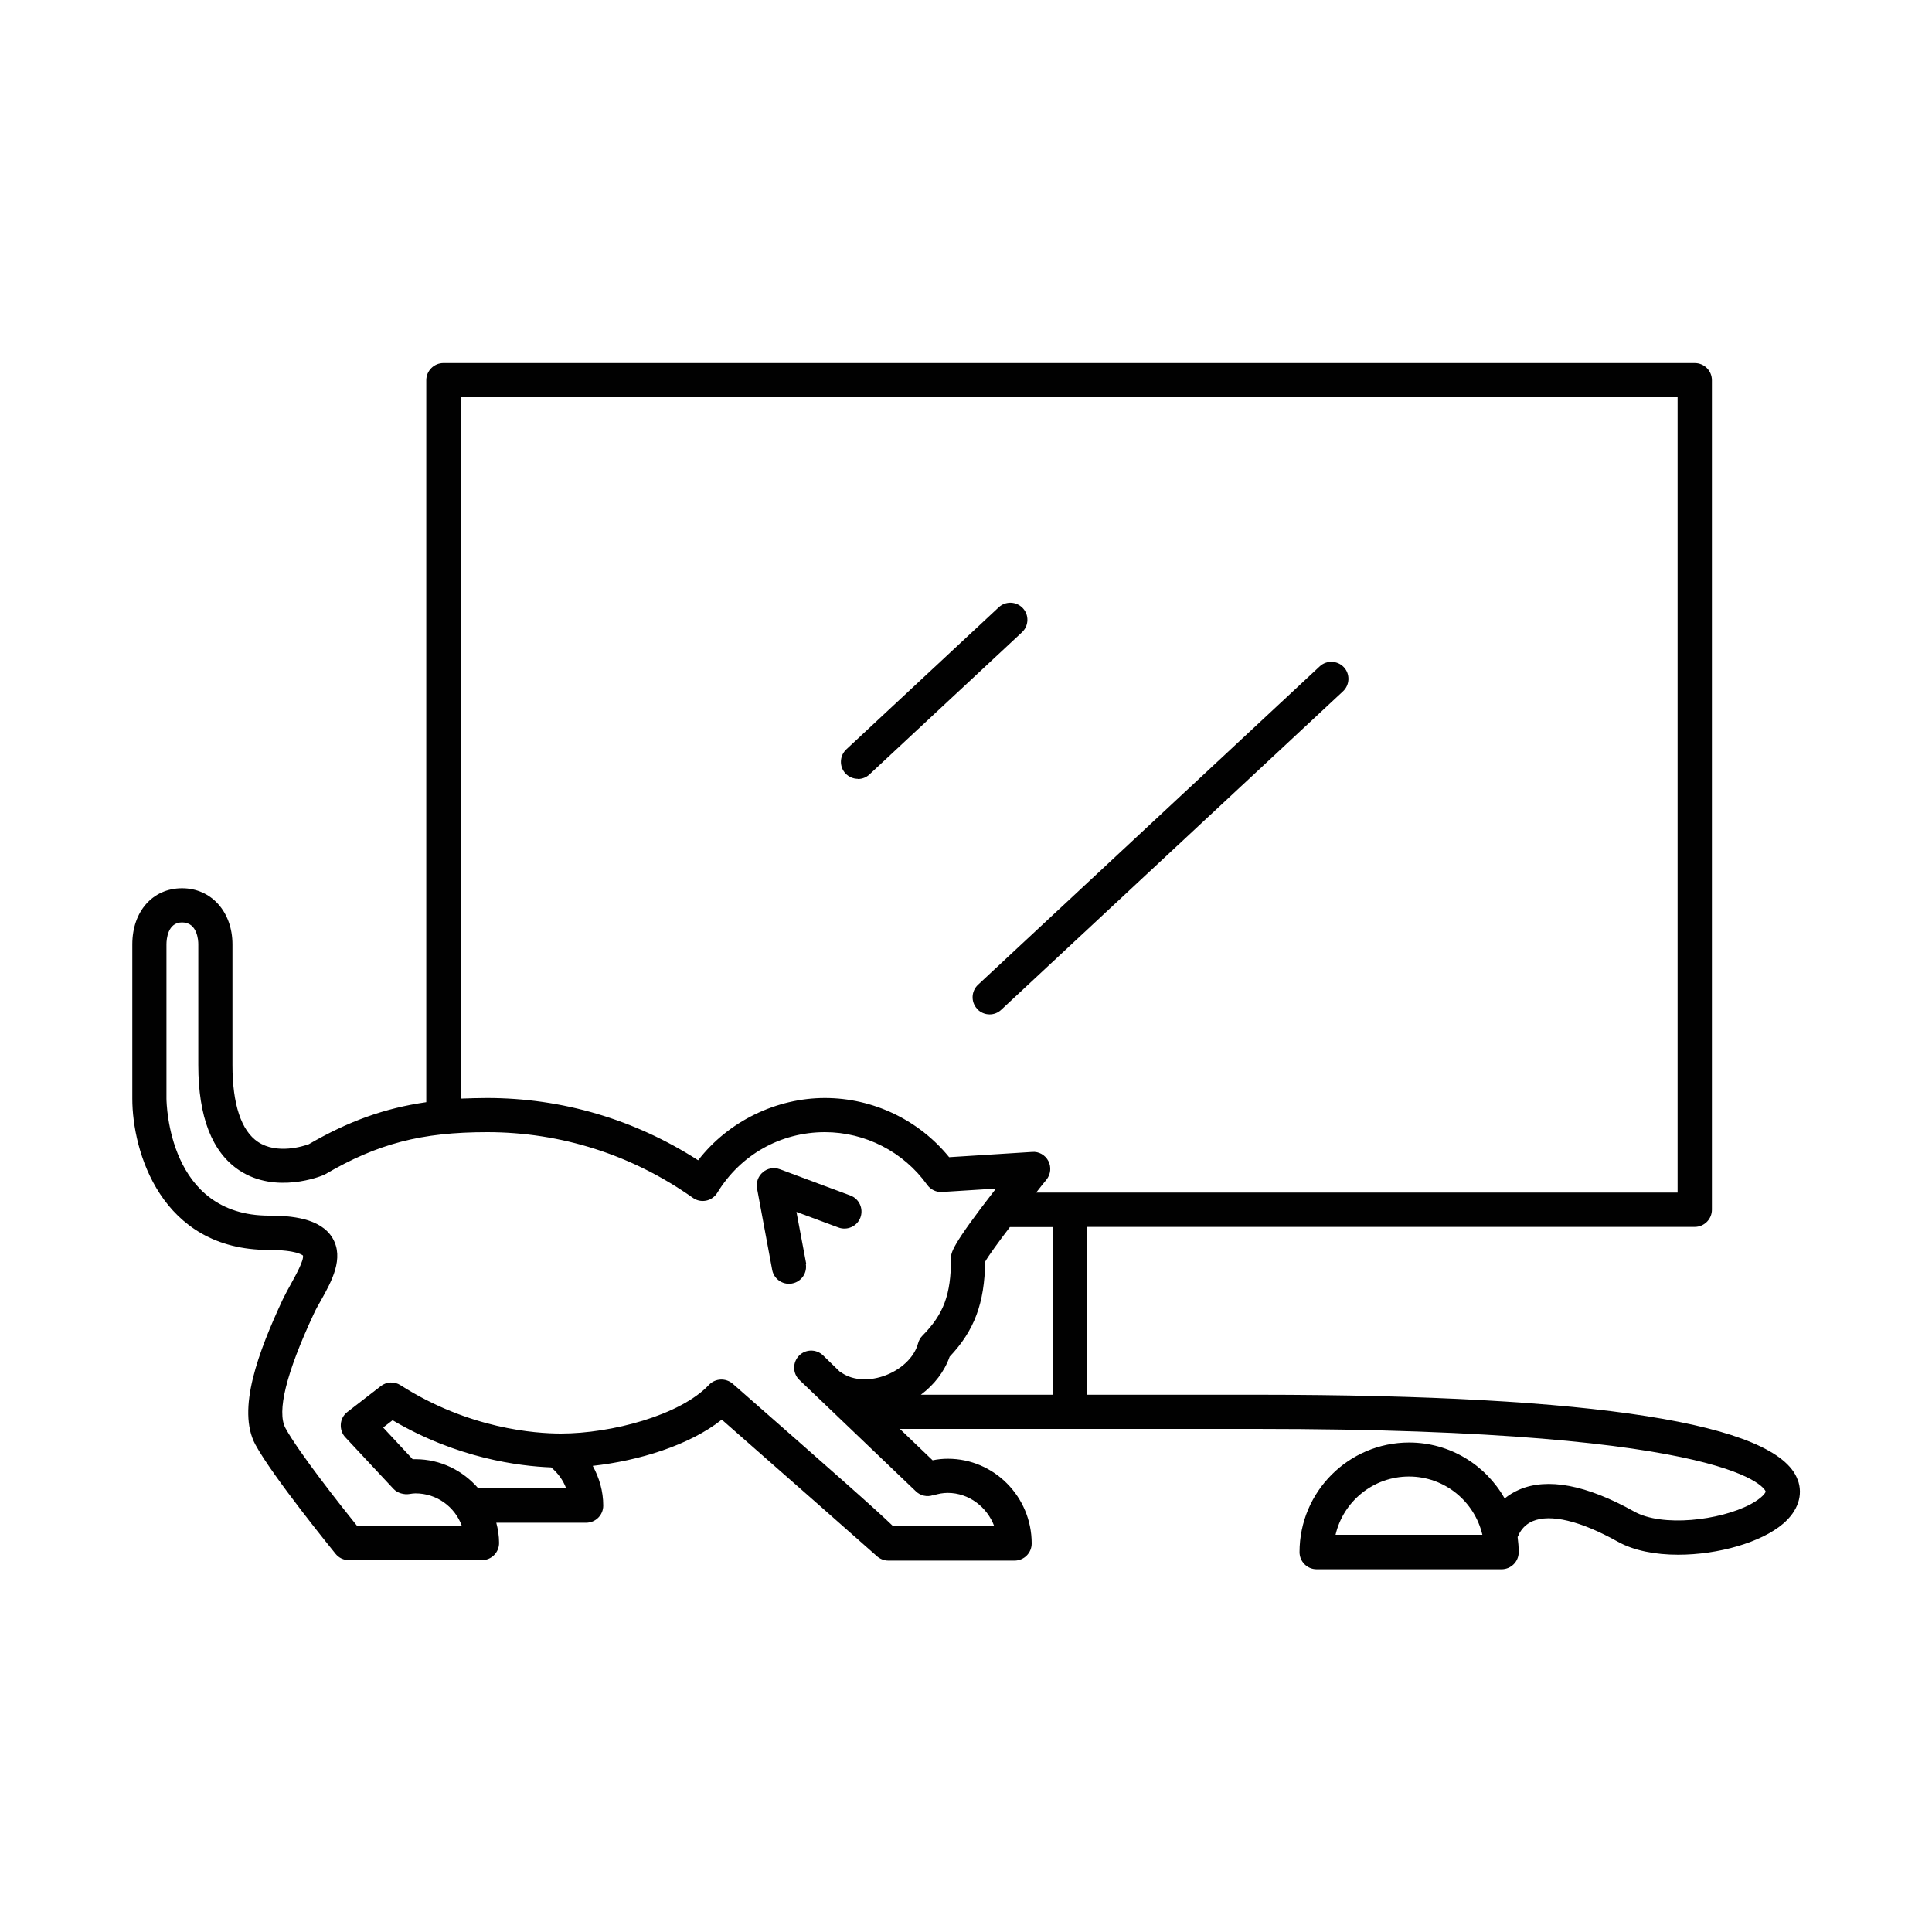 <?xml version="1.0" encoding="UTF-8"?><svg id="a" xmlns="http://www.w3.org/2000/svg" viewBox="0 0 125 125"><defs><style>.b{fill:#010101;}</style></defs><path class="b" d="M116.3,95.72c-1.34-3.62-13.06-5.47-34.84-5.48h-11.14v-10.86h39.33c.61,0,1.11-.5,1.11-1.11V24.6c0-.61-.49-1.11-1.11-1.11H28.69c-.61,0-1.11,.5-1.11,1.11v46.71c-2.71,.39-5.05,1.24-7.6,2.72-.33,.12-2.05,.68-3.29-.15-1.08-.72-1.65-2.44-1.65-4.96v-7.82c0-2.1-1.37-3.63-3.26-3.63s-3.22,1.49-3.22,3.63v9.99c0,3.38,1.84,9.78,8.83,9.78,1.84,0,2.2,.36,2.21,.36,.08,.3-.49,1.32-.76,1.81-.2,.36-.39,.71-.55,1.04-1.56,3.36-2.99,7.11-1.77,9.38,1.12,2.07,5.03,6.87,5.19,7.07,.21,.26,.52,.41,.86,.41h8.61c.61,0,1.11-.49,1.11-1.11,0-.46-.07-.89-.18-1.31h5.81c.61,0,1.11-.49,1.11-1.11,0-.94-.26-1.8-.68-2.57,2.98-.33,6.26-1.33,8.35-2.99,3.25,2.85,9.65,8.48,10.01,8.81,.2,.19,.47,.31,.77,.31h8.16c.61,0,1.11-.49,1.11-1.11,0-3.02-2.43-5.48-5.42-5.48-.33,0-.65,.03-.99,.1l-2.12-2.03h23.05c31.6,0,32.96,4.01,32.97,4.05,0,.06-.2,.41-.99,.83-1.99,1.05-5.7,1.48-7.51,.47-3.1-1.73-5.61-2.21-7.45-1.42-.37,.16-.68,.36-.94,.57-1.22-2.16-3.53-3.62-6.18-3.62-3.91,0-7.09,3.18-7.09,7.09,0,.61,.49,1.11,1.11,1.11h11.96c.61,0,1.11-.49,1.11-1.11,0-.33-.03-.65-.07-.97,0-.03,.03-.05,.04-.08,0,0,.21-.64,.93-.95,1.15-.49,3.1-.02,5.5,1.32,1.05,.59,2.45,.85,3.92,.85,2.59,0,5.38-.8,6.79-2.01,.96-.82,1.31-1.86,.94-2.85ZM29.79,25.7H108.54v51.46h-41.5c.22-.29,.45-.57,.67-.84,.27-.34,.32-.81,.12-1.2-.2-.39-.62-.63-1.05-.59l-5.37,.34c-1.96-2.41-4.92-3.83-8.04-3.83s-6.24,1.49-8.2,4.03c-4.1-2.64-8.79-4.03-13.66-4.03-.59,0-1.16,.02-1.71,.04V25.7Zm1.16,70.6c-.99-1.15-2.44-1.89-4.07-1.89-.06,0-.12,0-.18,0l-1.91-2.05,.61-.47c4.19,2.47,8.2,2.97,10.26,3.05,.43,.36,.77,.82,.97,1.35h-5.67Zm29.4,.46c.36-.12,.67-.17,.97-.17,1.36,0,2.55,.91,3.01,2.16h-6.54c-1.12-1.09-3.83-3.47-10.38-9.22-.45-.39-1.13-.36-1.54,.07-1.85,1.97-6.32,3.15-9.58,3.15-1.65,0-5.96-.3-10.38-3.13-.39-.25-.9-.23-1.27,.06l-2.17,1.68c-.25,.19-.4,.48-.42,.79s.08,.62,.29,.84l3.12,3.34c.25,.27,.68,.39,1.04,.33,.13-.02,.25-.04,.38-.04,1.38,0,2.55,.87,3,2.1h-6.78c-.97-1.2-3.78-4.76-4.63-6.32-.57-1.06,.04-3.55,1.83-7.39,.13-.29,.3-.59,.48-.9,.67-1.2,1.5-2.7,.74-4-.77-1.31-2.72-1.46-4.12-1.46-6.52,0-6.62-7.26-6.63-7.56v-9.99c0-.33,.08-1.42,1.01-1.42,1,0,1.05,1.18,1.05,1.41v7.82c0,3.35,.89,5.64,2.65,6.81,2.37,1.57,5.3,.37,5.42,.32,.04-.02,.09-.04,.13-.06,3.4-1.99,6.24-2.73,10.49-2.73,4.78,0,9.38,1.47,13.31,4.25,.25,.18,.56,.24,.86,.18,.3-.06,.56-.25,.72-.51,1.5-2.46,4.1-3.92,6.96-3.92,2.61,0,5.09,1.27,6.62,3.41,.22,.31,.6,.49,.97,.46l3.48-.22c-2.91,3.74-2.91,4.15-2.91,4.51,0,2.35-.47,3.61-1.85,5.01-.14,.14-.23,.31-.28,.49-.24,.92-1.13,1.75-2.26,2.13-1.05,.35-2.09,.24-2.78-.29h-.02l-1.09-1.06c-.44-.42-1.14-.41-1.56,.03-.42,.44-.41,1.14,.03,1.56l7.54,7.21c.29,.28,.72,.38,1.1,.25Zm7.75-6.52h-8.52c.87-.65,1.53-1.51,1.86-2.46,1.61-1.7,2.26-3.47,2.3-6.15,.21-.37,.82-1.22,1.6-2.24h2.77v10.86Zm18.31,9.06c.5-2.16,2.44-3.77,4.75-3.77s4.24,1.61,4.75,3.77h-9.49Z"/><path class="b" d="M55.51,50.4c.27,0,.54-.1,.75-.3l9.86-9.19c.45-.42,.47-1.12,.06-1.56-.42-.45-1.12-.47-1.56-.06l-9.86,9.19c-.45,.42-.47,1.12-.06,1.56,.22,.23,.51,.35,.81,.35Z"/><path class="b" d="M63.22,65.28c.22,.23,.51,.35,.81,.35,.27,0,.54-.1,.75-.3l22.11-20.6c.45-.42,.47-1.12,.06-1.56s-1.12-.47-1.56-.06l-22.11,20.6c-.45,.42-.47,1.12-.06,1.56Z"/><path class="b" d="M52.16,81.76l-.63-3.35,2.72,1.01c.57,.21,1.21-.08,1.42-.65,.21-.57-.08-1.21-.65-1.42l-4.56-1.7c-.38-.14-.8-.07-1.1,.19-.31,.26-.45,.66-.38,1.05l.98,5.27c.1,.53,.56,.9,1.09,.9,.07,0,.14,0,.2-.02,.6-.11,1-.69,.88-1.29Z"/></svg>